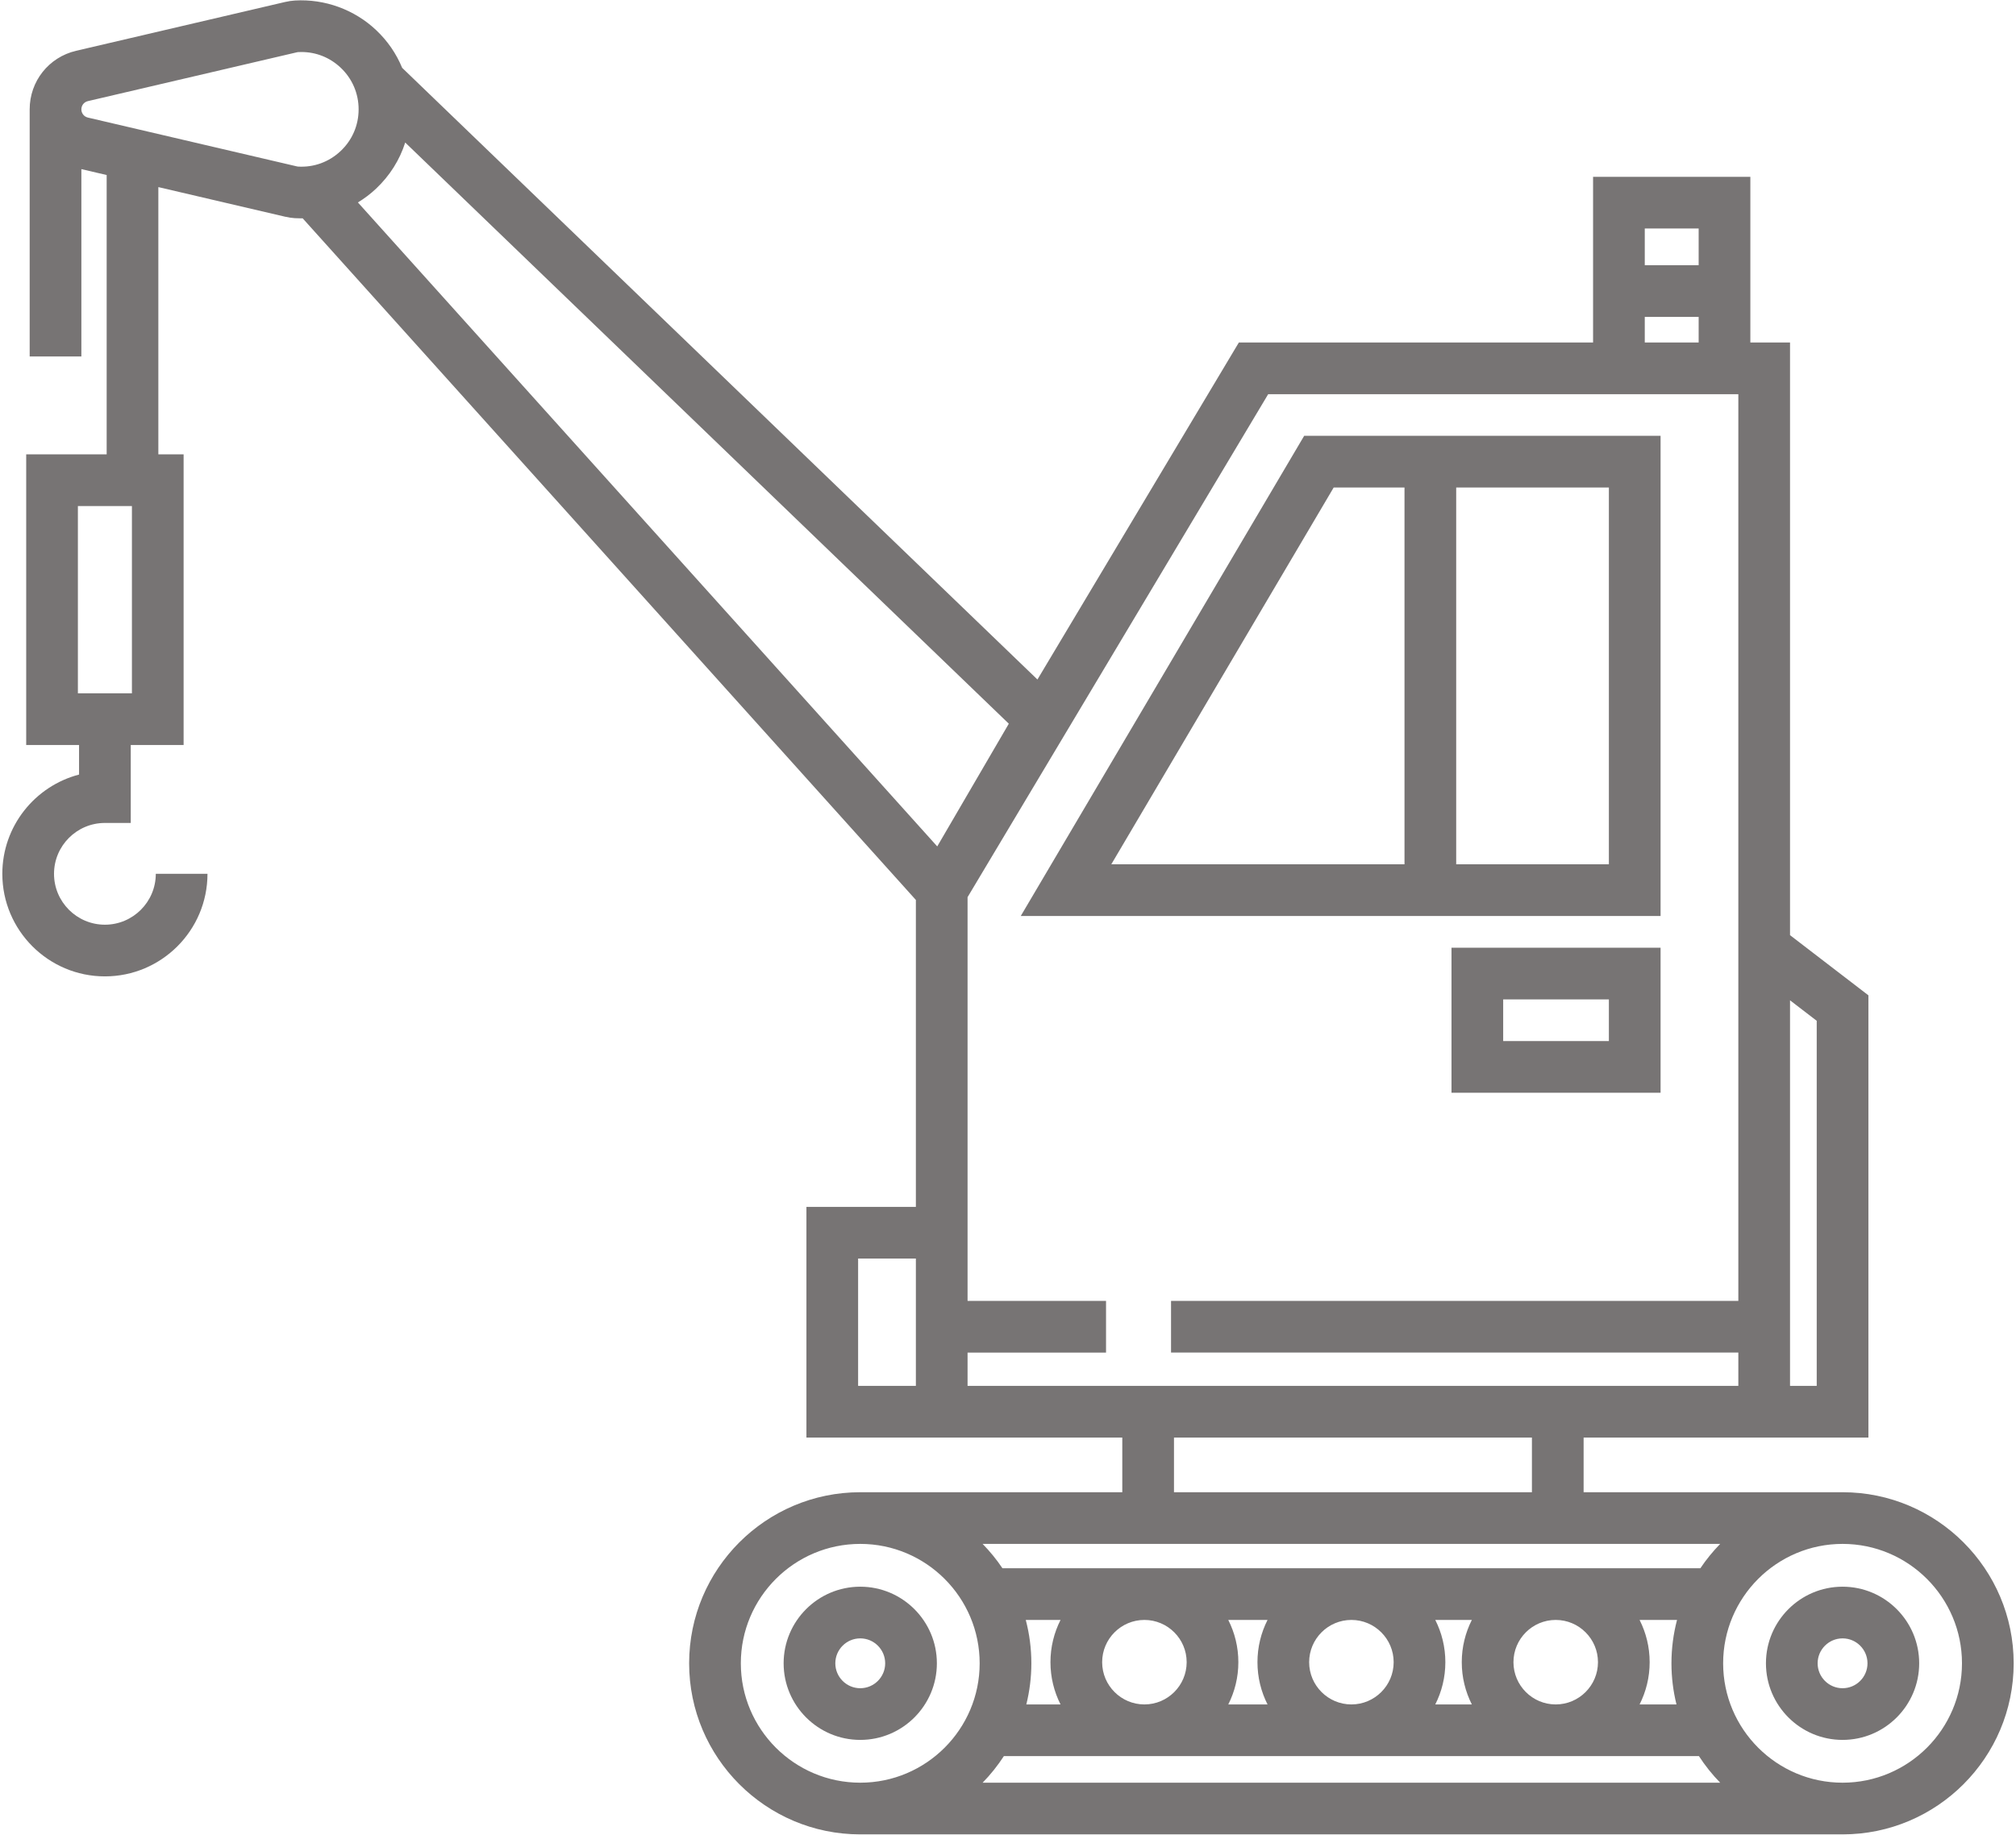 <svg width="468" height="426" viewBox="0 0 468 426" fill="none" xmlns="http://www.w3.org/2000/svg">
<path d="M427.738 368.413C417.929 368.413 409.951 376.392 409.951 386.2C409.951 396.008 417.93 403.987 427.738 403.987C437.545 403.987 445.525 396.008 445.525 386.2C445.525 376.392 437.545 368.413 427.738 368.413ZM427.738 391.987C424.547 391.987 421.951 389.391 421.951 386.2C421.951 383.009 424.547 380.413 427.738 380.413C430.928 380.413 433.525 383.009 433.525 386.2C433.525 389.391 430.929 391.987 427.738 391.987Z" fill="#777474"/>
<path d="M199.702 368.413C189.893 368.413 181.914 376.392 181.914 386.2C181.914 396.008 189.893 403.987 199.702 403.987C209.51 403.987 217.489 396.008 217.489 386.2C217.489 376.392 209.51 368.413 199.702 368.413ZM199.702 391.987C196.511 391.987 193.914 389.391 193.914 386.2C193.914 383.009 196.511 380.413 199.702 380.413C202.893 380.413 205.489 383.009 205.489 386.2C205.489 389.391 202.894 391.987 199.702 391.987Z" fill="#777474"/>
<path d="M427.738 346.479H367.625V333.789H403.543H415.543H433.738V231.104L415.543 217.135V79.525H406.332V41.057H369.822V79.525H287.592L240.833 157.776L93.357 15.75C92.01 12.475 89.971 9.49 87.301 6.973C82.247 2.21 75.384 -0.281 68.463 0.12C67.725 0.164 66.973 0.276 66.155 0.466L17.674 11.793C11.323 13.277 6.889 18.867 6.889 25.389V82.77H18.889V39.268L24.761 40.64V105.497H6.082V172.985H18.353V179.845C8.117 182.511 0.54 191.833 0.54 202.892C0.54 216.023 11.224 226.705 24.353 226.705C37.482 226.705 48.166 216.022 48.166 202.893H36.166C36.166 209.407 30.867 214.706 24.353 214.706C17.838 214.706 12.54 209.407 12.54 202.893C12.54 196.378 17.839 191.08 24.353 191.08H30.353V172.984H42.624V105.496H36.76V43.443L66.162 50.312C66.973 50.5 67.725 50.613 68.459 50.656C68.949 50.685 69.44 50.7 69.93 50.7C70.04 50.7 70.151 50.693 70.262 50.692L212.614 208.958V280.226H187.205V333.789H212.614H224.614H260.532V346.479H199.7C177.797 346.479 159.978 364.298 159.978 386.201C159.978 408.104 177.796 425.923 199.7 425.923H427.738C449.64 425.923 467.459 408.104 467.459 386.201C467.459 364.298 449.641 346.479 427.738 346.479ZM415.543 232.264L421.738 237.02V321.789H415.543V232.264ZM212.614 321.788H199.205V292.225H212.614V321.788ZM381.822 53.057H394.332V61.577H381.822V53.057ZM381.822 73.576H394.332V79.524H381.822V73.576ZM30.625 160.985H18.082V117.497H30.625V160.985ZM69.164 38.677C69.161 38.677 69.079 38.671 68.887 38.626L20.404 27.299C19.51 27.091 18.888 26.305 18.888 25.389C18.888 24.473 19.51 23.687 20.404 23.479L68.88 12.152C69.079 12.106 69.161 12.1 69.168 12.099C69.438 12.083 69.707 12.076 69.975 12.076C73.367 12.076 76.571 13.347 79.071 15.704C81.765 18.244 83.25 21.683 83.25 25.389C83.25 29.095 81.766 32.533 79.071 35.073C76.372 37.614 72.859 38.902 69.164 38.677ZM217.574 196.528L83.085 47.004C84.589 46.092 86.006 45.025 87.301 43.805C90.489 40.799 92.786 37.131 94.067 33.093L234.189 168.036L217.574 196.528ZM224.614 321.788V314.054H256.758V302.054H224.614V280.226V208.313L294.4 91.524H369.822H403.543V207.921V302.053H271.848V314.053H403.543V321.787H367.625H260.532H224.614V321.788ZM355.625 333.788V346.478H272.532V333.788H355.625ZM199.7 413.922C184.414 413.922 171.978 401.486 171.978 386.2C171.978 370.914 184.414 358.478 199.7 358.478C214.986 358.478 227.422 370.914 227.422 386.2C227.422 401.486 214.986 413.922 199.7 413.922ZM228.11 413.922C229.95 412.037 231.601 409.97 233.041 407.751H394.396C395.835 409.97 397.487 412.037 399.327 413.922H228.11ZM246.196 395.751H238.254C239.012 392.689 239.422 389.492 239.422 386.2C239.422 382.722 238.969 379.348 238.125 376.132H246.196C244.703 379.083 243.856 382.414 243.856 385.942C243.856 389.47 244.703 392.8 246.196 395.751ZM255.856 385.941C255.856 380.532 260.256 376.131 265.666 376.131C271.074 376.131 275.475 380.531 275.475 385.941C275.475 391.351 271.075 395.751 265.666 395.751C260.257 395.751 255.856 391.351 255.856 385.941ZM285.135 376.132H294.25C292.756 379.083 291.91 382.414 291.91 385.942C291.91 389.47 292.756 392.8 294.25 395.752H285.135C286.628 392.801 287.475 389.47 287.475 385.942C287.475 382.414 286.628 379.083 285.135 376.132ZM303.91 385.941C303.91 380.532 308.31 376.131 313.719 376.131C319.128 376.131 323.529 380.531 323.529 385.941C323.529 391.351 319.129 395.751 313.719 395.751C308.311 395.751 303.91 391.351 303.91 385.941ZM333.188 376.132H341.678C340.185 379.083 339.338 382.414 339.338 385.942C339.338 389.47 340.185 392.8 341.678 395.752H333.188C334.682 392.801 335.529 389.47 335.529 385.942C335.529 382.414 334.682 379.083 333.188 376.132ZM351.338 385.941C351.338 380.532 355.738 376.131 361.148 376.131C366.558 376.131 370.958 380.531 370.958 385.941C370.958 391.351 366.558 395.751 361.148 395.751C355.738 395.751 351.338 391.351 351.338 385.941ZM380.617 376.132H389.312C388.468 379.349 388.015 382.723 388.015 386.2C388.015 389.492 388.425 392.689 389.183 395.751H380.617C382.109 392.8 382.957 389.469 382.957 385.941C382.957 382.413 382.109 379.083 380.617 376.132ZM394.729 364.132H232.709C231.351 362.107 229.808 360.218 228.11 358.479H260.532H367.625H399.327C397.63 360.218 396.088 362.106 394.729 364.132ZM427.738 413.922C412.452 413.922 400.015 401.486 400.015 386.2C400.015 370.914 412.452 358.478 427.738 358.478C443.023 358.478 455.459 370.914 455.459 386.2C455.459 401.486 443.023 413.922 427.738 413.922Z" fill="#777474"/>
<path d="M336.953 253.724H385.49V220.051H336.953V253.724ZM348.953 232.051H373.49V241.724H348.953V232.051Z" fill="#777474"/>
<path d="M385.49 101.194H302.752L236.964 212.681H385.49V101.194ZM326.045 200.682H257.979L309.606 113.195H326.045V200.682ZM373.49 200.682H338.045V113.195H373.49V200.682Z" fill="#777474"/>
</svg>
